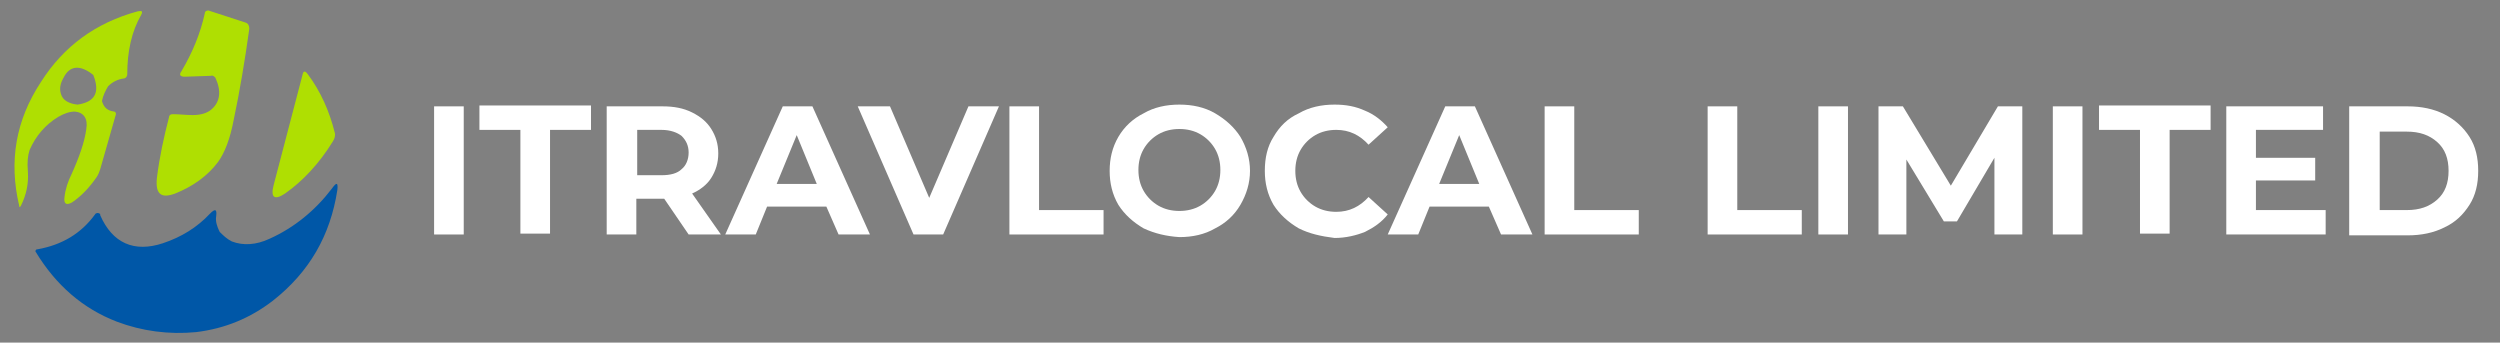 <svg xmlns="http://www.w3.org/2000/svg" xmlns:xlink="http://www.w3.org/1999/xlink" id="Capa_1" x="0px" y="0px" viewBox="0 0 286.8 39.3" style="enable-background:new 0 0 286.8 39.3;" xml:space="preserve"><rect x="0" y="0" width="286.8" height="39.3" fill="#808080" stroke="none"/><style type="text/css">	.st0{fill:#FFFFFF;}	.st1{fill:#AFDF01;fill-opacity:0.996;}	.st2{fill:#0057A7;}	.st3{fill:#AFDF01;}</style><g>	<path class="st0" d="M49.8,12.2h3.4v14.7h-3.4V12.2z"></path>	<path class="st0" d="M59.7,14.9H55v-2.8h12.8v2.8h-4.7v11.9h-3.4V14.9z"></path>	<path class="st0" d="M79,26.9l-2.8-4.1H76h-3v4.1h-3.4V12.2H76c1.3,0,2.4,0.2,3.4,0.7s1.7,1.1,2.2,1.9c0.5,0.8,0.8,1.7,0.8,2.8  s-0.3,2-0.8,2.8s-1.3,1.4-2.2,1.8l3.3,4.7H79z M78.2,15.6c-0.5-0.4-1.3-0.7-2.3-0.7h-2.8v5.2h2.8c1,0,1.8-0.2,2.3-0.7  c0.5-0.4,0.8-1.1,0.8-1.9S78.7,16.1,78.2,15.6z"></path>	<path class="st0" d="M94.8,23.7H88l-1.3,3.2h-3.5l6.6-14.7h3.4l6.6,14.7h-3.6L94.8,23.7z M93.7,21.1l-2.3-5.6l-2.3,5.6H93.7z"></path>	<path class="st0" d="M114.6,12.2l-6.4,14.7h-3.4l-6.4-14.7h3.7l4.5,10.5l4.5-10.5C111.1,12.2,114.6,12.2,114.6,12.2z"></path>	<path class="st0" d="M115.8,12.2h3.4v11.9h7.4v2.8h-10.8V12.2z"></path>	<path class="st0" d="M131.2,26.2c-1.2-0.7-2.2-1.6-2.9-2.7c-0.7-1.2-1-2.5-1-3.9s0.3-2.7,1-3.9s1.7-2.1,2.9-2.7  c1.2-0.7,2.6-1,4.1-1s2.9,0.3,4.1,1c1.2,0.7,2.2,1.6,2.9,2.7c0.7,1.2,1.1,2.5,1.1,3.9s-0.4,2.7-1.1,3.9c-0.7,1.2-1.7,2.1-2.9,2.7  c-1.2,0.7-2.6,1-4.1,1C133.8,27.1,132.5,26.8,131.2,26.2z M137.7,23.6c0.7-0.4,1.3-1,1.7-1.7s0.6-1.5,0.6-2.4s-0.2-1.7-0.6-2.4  c-0.4-0.7-1-1.3-1.7-1.7s-1.5-0.6-2.4-0.6s-1.7,0.2-2.4,0.6c-0.7,0.4-1.3,1-1.7,1.7c-0.4,0.7-0.6,1.5-0.6,2.4s0.2,1.7,0.6,2.4  s1,1.3,1.7,1.7c0.7,0.4,1.5,0.6,2.4,0.6S137,24,137.7,23.6z"></path>	<path class="st0" d="M149,26.2c-1.2-0.7-2.2-1.6-2.9-2.7c-0.7-1.2-1-2.5-1-3.9c0-1.5,0.3-2.8,1-3.9c0.7-1.2,1.6-2.1,2.9-2.7  c1.2-0.7,2.6-1,4.1-1c1.3,0,2.4,0.2,3.5,0.7c1,0.4,1.9,1.1,2.6,1.9l-2.2,2c-1-1.1-2.2-1.7-3.7-1.7c-0.9,0-1.7,0.2-2.4,0.6  s-1.3,1-1.7,1.7c-0.4,0.7-0.6,1.5-0.6,2.4s0.2,1.7,0.6,2.4s1,1.3,1.7,1.7c0.7,0.4,1.5,0.6,2.4,0.6c1.5,0,2.7-0.6,3.7-1.7l2.2,2  c-0.7,0.9-1.6,1.5-2.6,2c-1,0.4-2.2,0.7-3.5,0.7C151.5,27.1,150.2,26.8,149,26.2z"></path>	<path class="st0" d="M170.8,23.7H164l-1.3,3.2h-3.5l6.6-14.7h3.4l6.6,14.7h-3.6L170.8,23.7z M169.7,21.1l-2.3-5.6l-2.3,5.6H169.7z"></path>	<path class="st0" d="M177.2,12.2h3.4v11.9h7.4v2.8h-10.8L177.2,12.2L177.2,12.2z"></path>	<path class="st0" d="M195.9,12.2h3.4v11.9h7.4v2.8h-10.8L195.9,12.2L195.9,12.2z"></path>	<path class="st0" d="M208.6,12.2h3.4v14.7h-3.4V12.2z"></path>	<path class="st0" d="M228.8,26.9v-8.8l-4.3,7.3H223l-4.3-7.1v8.6h-3.2V12.2h2.8l5.5,9.1l5.4-9.1h2.8v14.7H228.8z"></path>	<path class="st0" d="M235.5,12.2h3.4v14.7h-3.4V12.2z"></path>	<path class="st0" d="M245.5,14.9h-4.7v-2.8h12.8v2.8h-4.7v11.9h-3.4L245.5,14.9L245.5,14.9z"></path>	<path class="st0" d="M266.8,24.2v2.7h-11.4V12.2h11.1v2.7h-7.7v3.2h6.8v2.6h-6.8v3.4h8V24.2z"></path>	<path class="st0" d="M269.5,12.2h6.7c1.6,0,3,0.3,4.2,0.9s2.2,1.5,2.9,2.6c0.7,1.1,1,2.4,1,3.9s-0.3,2.8-1,3.9s-1.6,2-2.9,2.6  c-1.2,0.6-2.6,0.9-4.2,0.9h-6.7V12.2z M276.1,24.1c1.5,0,2.6-0.4,3.5-1.2s1.3-1.9,1.3-3.3s-0.4-2.5-1.3-3.3c-0.9-0.8-2-1.2-3.5-1.2  H273v9H276.1z"></path></g><g>	<g>		<path class="st1" d="M24.2,8.7l-3,0.1c-0.5,0-0.7-0.2-0.4-0.6C22.1,6,23,3.8,23.5,1.5c0-0.2,0.2-0.3,0.4-0.3l0,0l4.3,1.4   c0.3,0.1,0.4,0.4,0.4,0.7c-0.5,3.6-1.1,7.2-1.8,10.5c-0.4,2.1-1,3.7-1.8,4.8c-1.2,1.6-2.9,2.8-4.9,3.6c-1.6,0.6-2.3,0.1-2.1-1.8   c0.3-2.4,0.8-4.7,1.4-7c0-0.2,0.2-0.3,0.4-0.3c0.8,0,1.5,0.1,2.3,0.1c0.9,0,1.6-0.2,2.1-0.6c1.1-0.9,1.2-2.2,0.5-3.7   C24.6,8.8,24.4,8.6,24.2,8.7z"></path>		<path class="st1" d="M34.7,8.6c0.1-0.5,0.3-0.5,0.6-0.1c1.5,2,2.5,4.3,3.1,6.7c0.1,0.3,0,0.7-0.2,1c-1.6,2.6-3.5,4.6-5.5,6   c-1.2,0.8-1.7,0.5-1.3-1L34.7,8.6z"></path>		<path class="st2" d="M26.6,27.7c1.3,0.5,2.8,0.4,4.3-0.3c2.9-1.3,5.3-3.3,7.2-5.8c0.5-0.7,0.7-0.7,0.6,0.2   c-0.8,5.2-3.2,9.4-7.4,12.7c-2.6,2-5.5,3.2-8.8,3.6c-3.1,0.3-6.2-0.1-9.1-1.2c-3.9-1.5-7-4.2-9.3-8c-0.1-0.1,0-0.2,0.1-0.3   c0,0,0,0,0.1,0c2.8-0.5,5-1.8,6.6-4c0.1-0.2,0.4-0.2,0.5-0.1c0.1,0,0.1,0.1,0.1,0.2c1.4,3.2,3.9,4.3,7.2,3.2   c2.1-0.7,3.9-1.8,5.4-3.4c0.6-0.6,0.8-0.5,0.7,0.3c-0.1,0.6,0.1,1.2,0.4,1.8C25.6,27,26,27.4,26.6,27.7z"></path>	</g>	<path class="st1" d="M15.8,1.3C11,2.6,7.3,5.3,4.7,9.4C1.8,13.8,1,18.5,2.2,23.6c0,0.2,0.1,0.2,0.2,0c0.6-1.2,0.9-2.5,0.8-3.9  c-0.1-1.1,0-1.9,0.2-2.5c0.7-1.6,1.8-2.9,3.3-3.8C7.4,13,8,12.8,8.6,12.8c1,0.1,1.5,0.8,1.3,2C9.7,16.3,9.1,18,8.2,20  c-0.4,0.8-0.7,1.7-0.8,2.6c-0.1,0.8,0.2,1,0.9,0.6c1-0.7,1.9-1.6,2.8-2.9c0.2-0.3,0.3-0.6,0.4-0.9l1.8-6.3l0,0  c0-0.2-0.1-0.3-0.2-0.3c-0.8-0.1-1.2-0.5-1.4-1.2c0.1-0.6,0.4-1.2,0.7-1.7c0.5-0.5,1.1-0.8,1.8-0.9c0.2,0,0.4-0.2,0.4-0.5  c0-2.6,0.5-4.9,1.6-6.8C16.4,1.3,16.3,1.2,15.8,1.3z M8.9,12c-1-0.1-1.7-0.5-1.9-1.2c-0.2-0.6-0.1-1.2,0.3-1.9  C8,7.5,9.2,7.4,10.7,8.6C11.5,10.6,10.9,11.7,8.9,12z"></path></g><path class="st3" d="M83,78.6c-0.6,4.5-1.4,9-2.3,13.1c-0.5,2.6-1.3,4.6-2.3,6c-1.5,2-3.6,3.5-6.1,4.5c-2,0.7-2.9,0.1-2.6-2.3 c0.4-3,1-5.9,1.8-8.8c0-0.2,0.2-0.4,0.5-0.4c1,0,1.9,0.1,2.9,0.1c1.1,0,2-0.2,2.6-0.7c1.4-1.1,1.5-2.8,0.6-4.6 c-0.1-0.1-0.4-0.4-0.6-0.3l-3.8,0.1c-0.6,0-0.9-0.2-0.5-0.7c1.6-2.8,2.8-5.5,3.4-8.4c0-0.2,0.2-0.4,0.5-0.4l0,0l5.4,1.8 C82.9,77.8,83,78.2,83,78.6"></path><path class="st2" d="M86.4,117.6c-3.3,2.5-6.9,4-11,4.5c-3.9,0.4-7.8-0.1-11.4-1.5c-4.9-1.9-8.8-5.3-11.6-10c-0.1-0.1,0-0.2,0.1-0.4 c0,0,0,0,0.1,0c3.5-0.6,6.3-2.3,8.3-5c0.1-0.2,0.5-0.2,0.6-0.1c0.1,0,0.1,0.1,0.1,0.2c1.8,4,4.9,5.4,9,4c2.6-0.9,4.9-2.3,6.8-4.3 c0.7-0.7,1-0.6,0.9,0.4c-0.1,0.7,0.1,1.5,0.5,2.3c0.5,0.5,1,1,1.7,1.4c1.6,0.6,3.5,0.5,5.4-0.4"></path><path class="st1" d="M67,76.1c-6,1.6-10.6,5-13.9,10.1c-3.6,5.5-4.6,11.4-3.1,17.8c0,0.2,0.1,0.2,0.2,0c0.8-1.5,1.1-3.1,1-4.9 c-0.1-1.4,0-2.4,0.2-3.1c0.9-2,2.3-3.6,4.1-4.8c0.9-0.5,1.6-0.7,2.4-0.7c1.3,0.1,1.9,1,1.6,2.5c-0.2,1.9-1,4-2.1,6.5 c-0.5,1-0.9,2.1-1,3.3c-0.1,1,0.2,1.3,1.1,0.7c1.3-0.9,2.4-2,3.5-3.6c0.2-0.4,0.4-0.7,0.5-1.1l2.3-7.9l0,0c0-0.2-0.1-0.4-0.2-0.4 c-1-0.1-1.5-0.6-1.8-1.5c0.1-0.7,0.5-1.5,0.9-2.1c0.6-0.6,1.4-1,2.3-1.1c0.2,0,0.5-0.2,0.5-0.6c0-3.3,0.6-6.1,2-8.5 C67.7,76.1,67.6,75.9,67,76.1z M58.3,89.5c-1.3-0.1-2.1-0.6-2.4-1.5c-0.2-0.7-0.1-1.5,0.4-2.4c0.9-1.8,2.4-1.9,4.3-0.4 C61.6,87.7,60.8,89.1,58.3,89.5z"></path></svg>